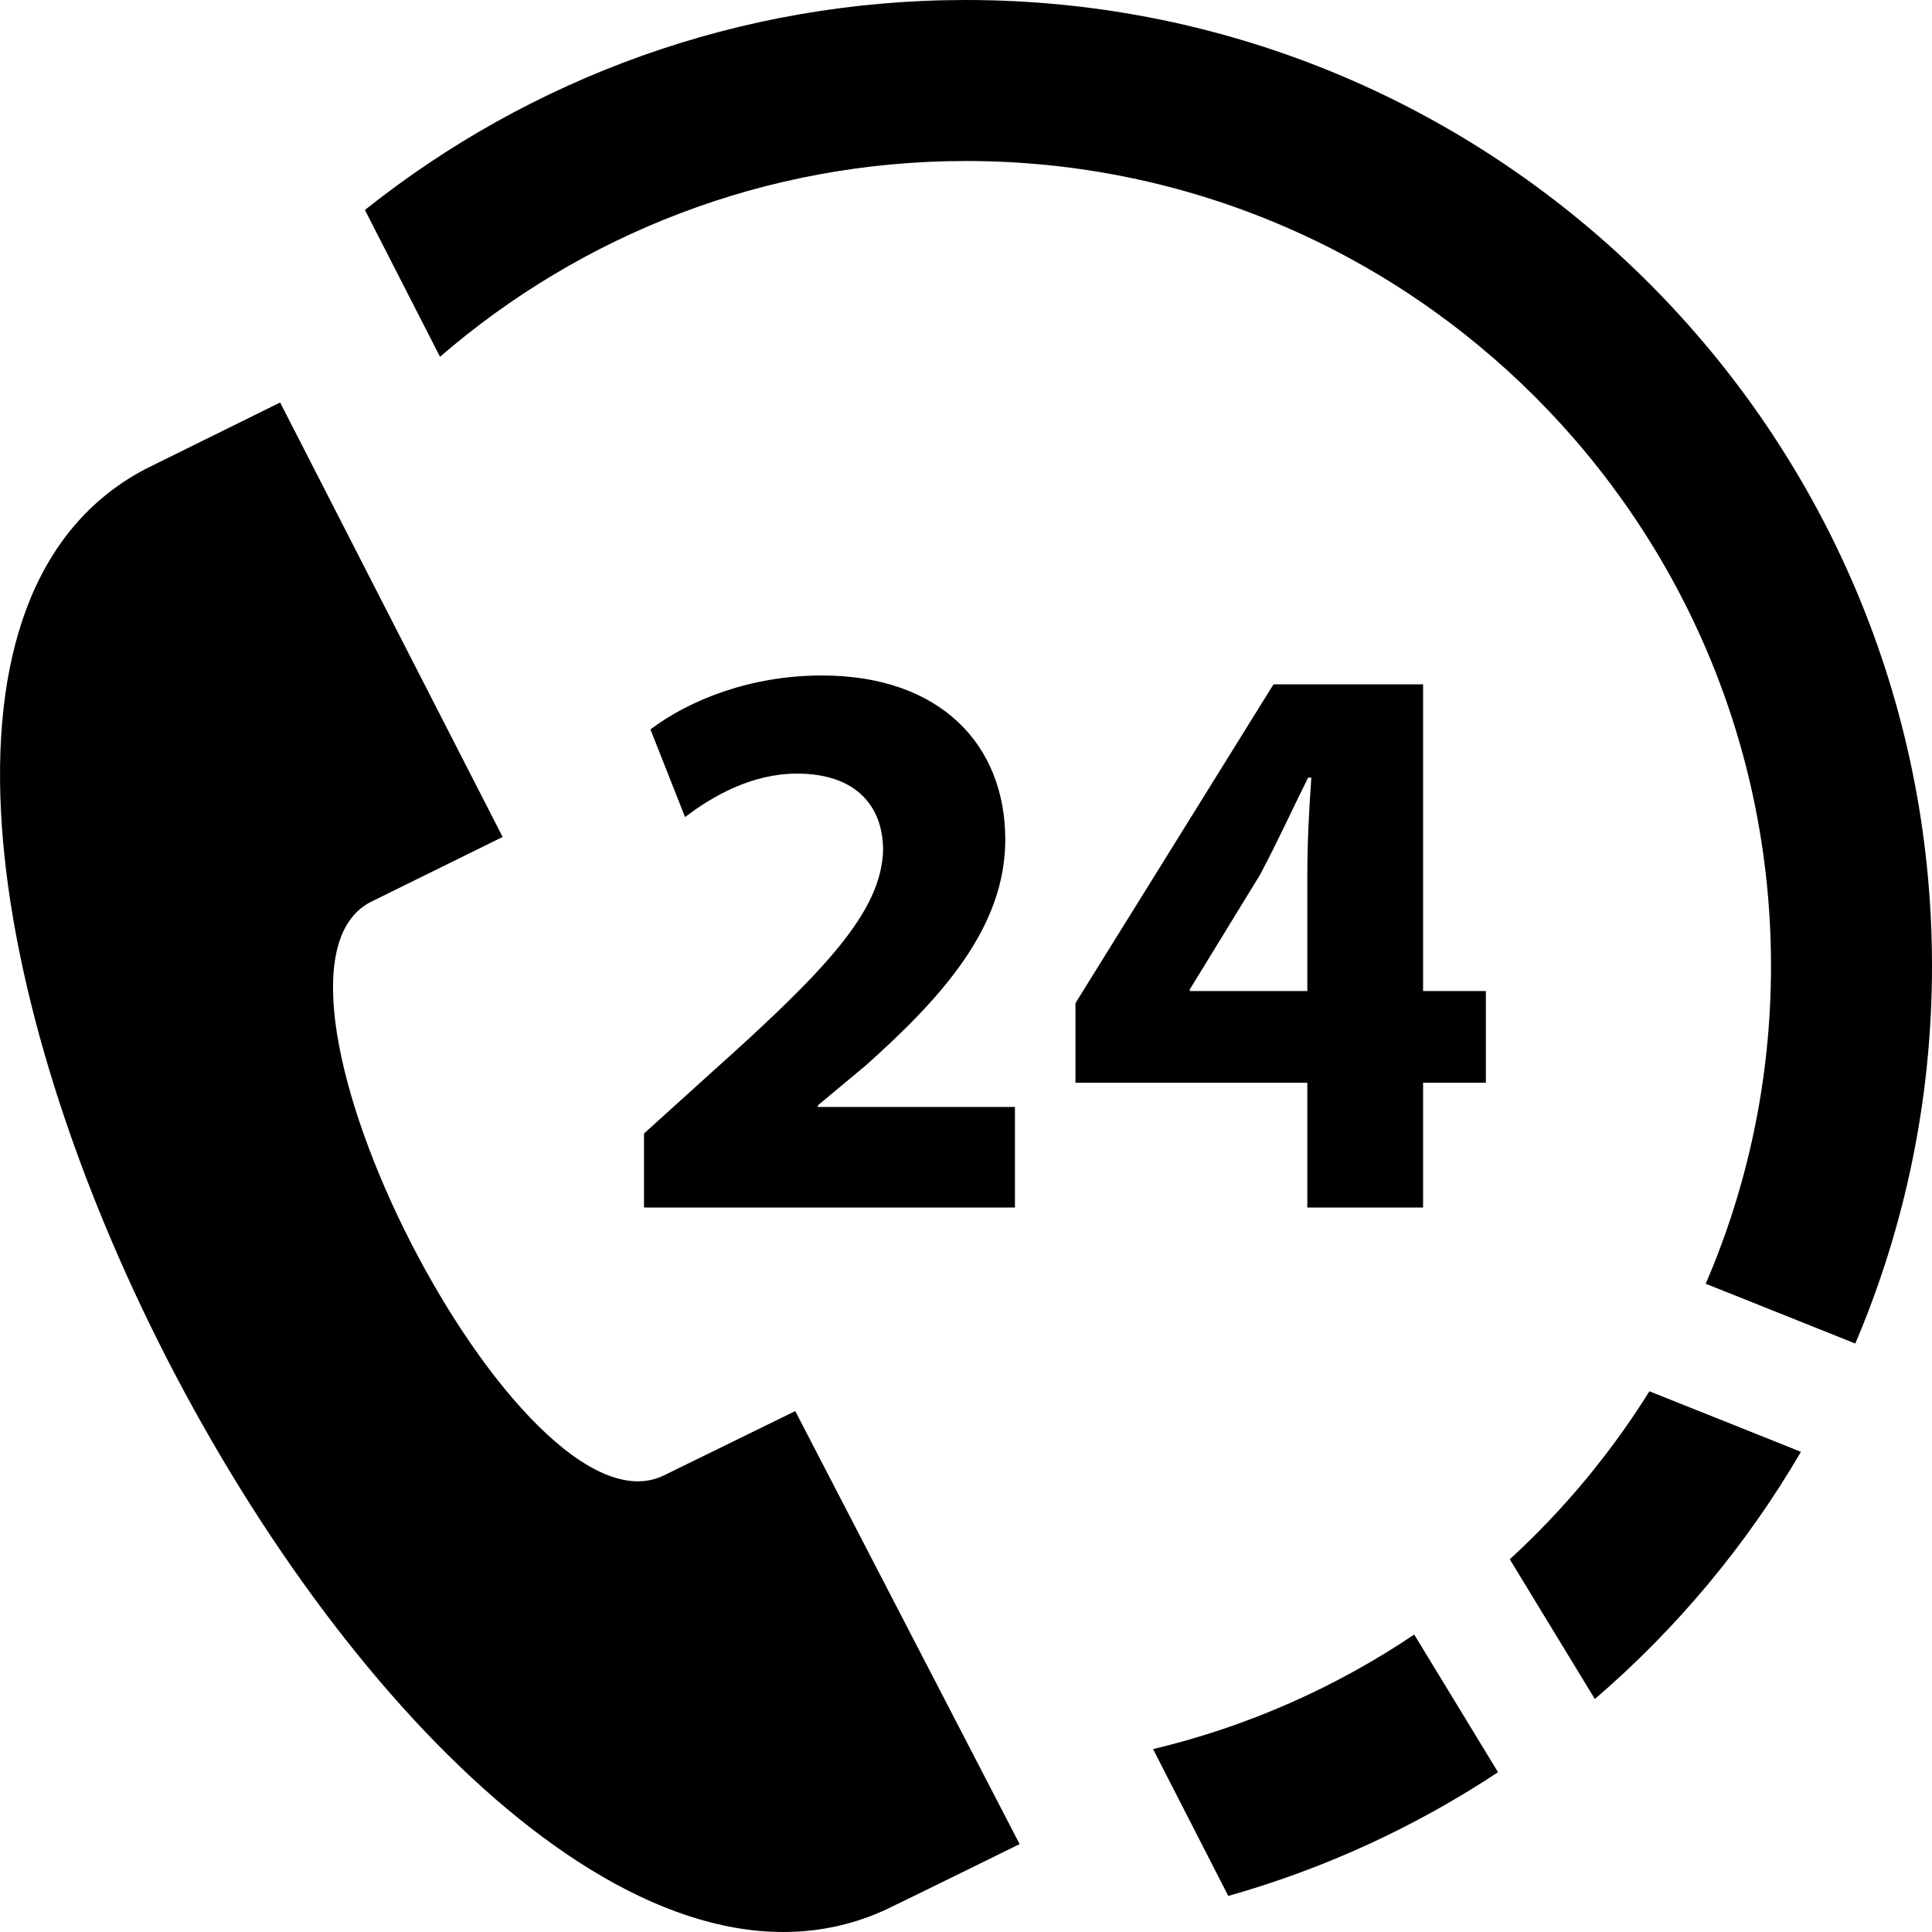 <svg width="24" height="24" viewBox="0 0 24 24" fill="none" xmlns="http://www.w3.org/2000/svg">
<path fill-rule="evenodd" clip-rule="evenodd" d="M12.666 22.908L9.879 17.529L8.245 18.329C6.472 19.189 2.862 12.138 4.596 11.209L6.244 10.397L3.48 5L1.813 5.823C-3.889 8.795 5.164 26.392 10.996 23.726C11.092 23.683 12.66 22.911 12.666 22.908ZM17.568 20.305L18.609 22.015C17.59 22.689 16.462 23.212 15.258 23.552L14.324 21.728C15.499 21.448 16.594 20.96 17.568 20.305ZM20.49 17.283L22.372 18.035C21.694 19.197 20.826 20.234 19.812 21.106L18.755 19.37C19.423 18.758 20.008 18.055 20.49 17.283ZM21.189 15.947C21.711 14.736 22 13.401 22 12C22 6.481 17.519 2 12 2C9.503 2 7.219 2.917 5.466 4.432L4.533 2.608C6.583 0.976 9.178 0 12 0C18.623 0 24 5.377 24 12C24 13.664 23.66 15.249 23.047 16.69L21.189 15.947ZM17.678 15H16.24V13.45H13.36V12.461L15.82 8.501H17.678V12.311H18.458V13.45H17.678V15ZM12.608 15H8V14.081L8.84 13.321C10.26 12.051 10.95 11.321 10.97 10.56C10.97 10.03 10.65 9.61 9.9 9.61C9.34 9.61 8.85 9.89 8.51 10.15L8.08 9.061C8.57 8.691 9.33 8.391 10.21 8.391C11.679 8.391 12.488 9.25 12.488 10.43C12.488 11.521 11.699 12.391 10.76 13.231L10.16 13.731V13.751H12.608V15ZM16.24 12.311V10.871C16.24 10.48 16.26 10.08 16.29 9.66H16.25C16.04 10.08 15.87 10.46 15.65 10.871L14.78 12.291V12.311H16.24Z" fill="black"/>
</svg>
